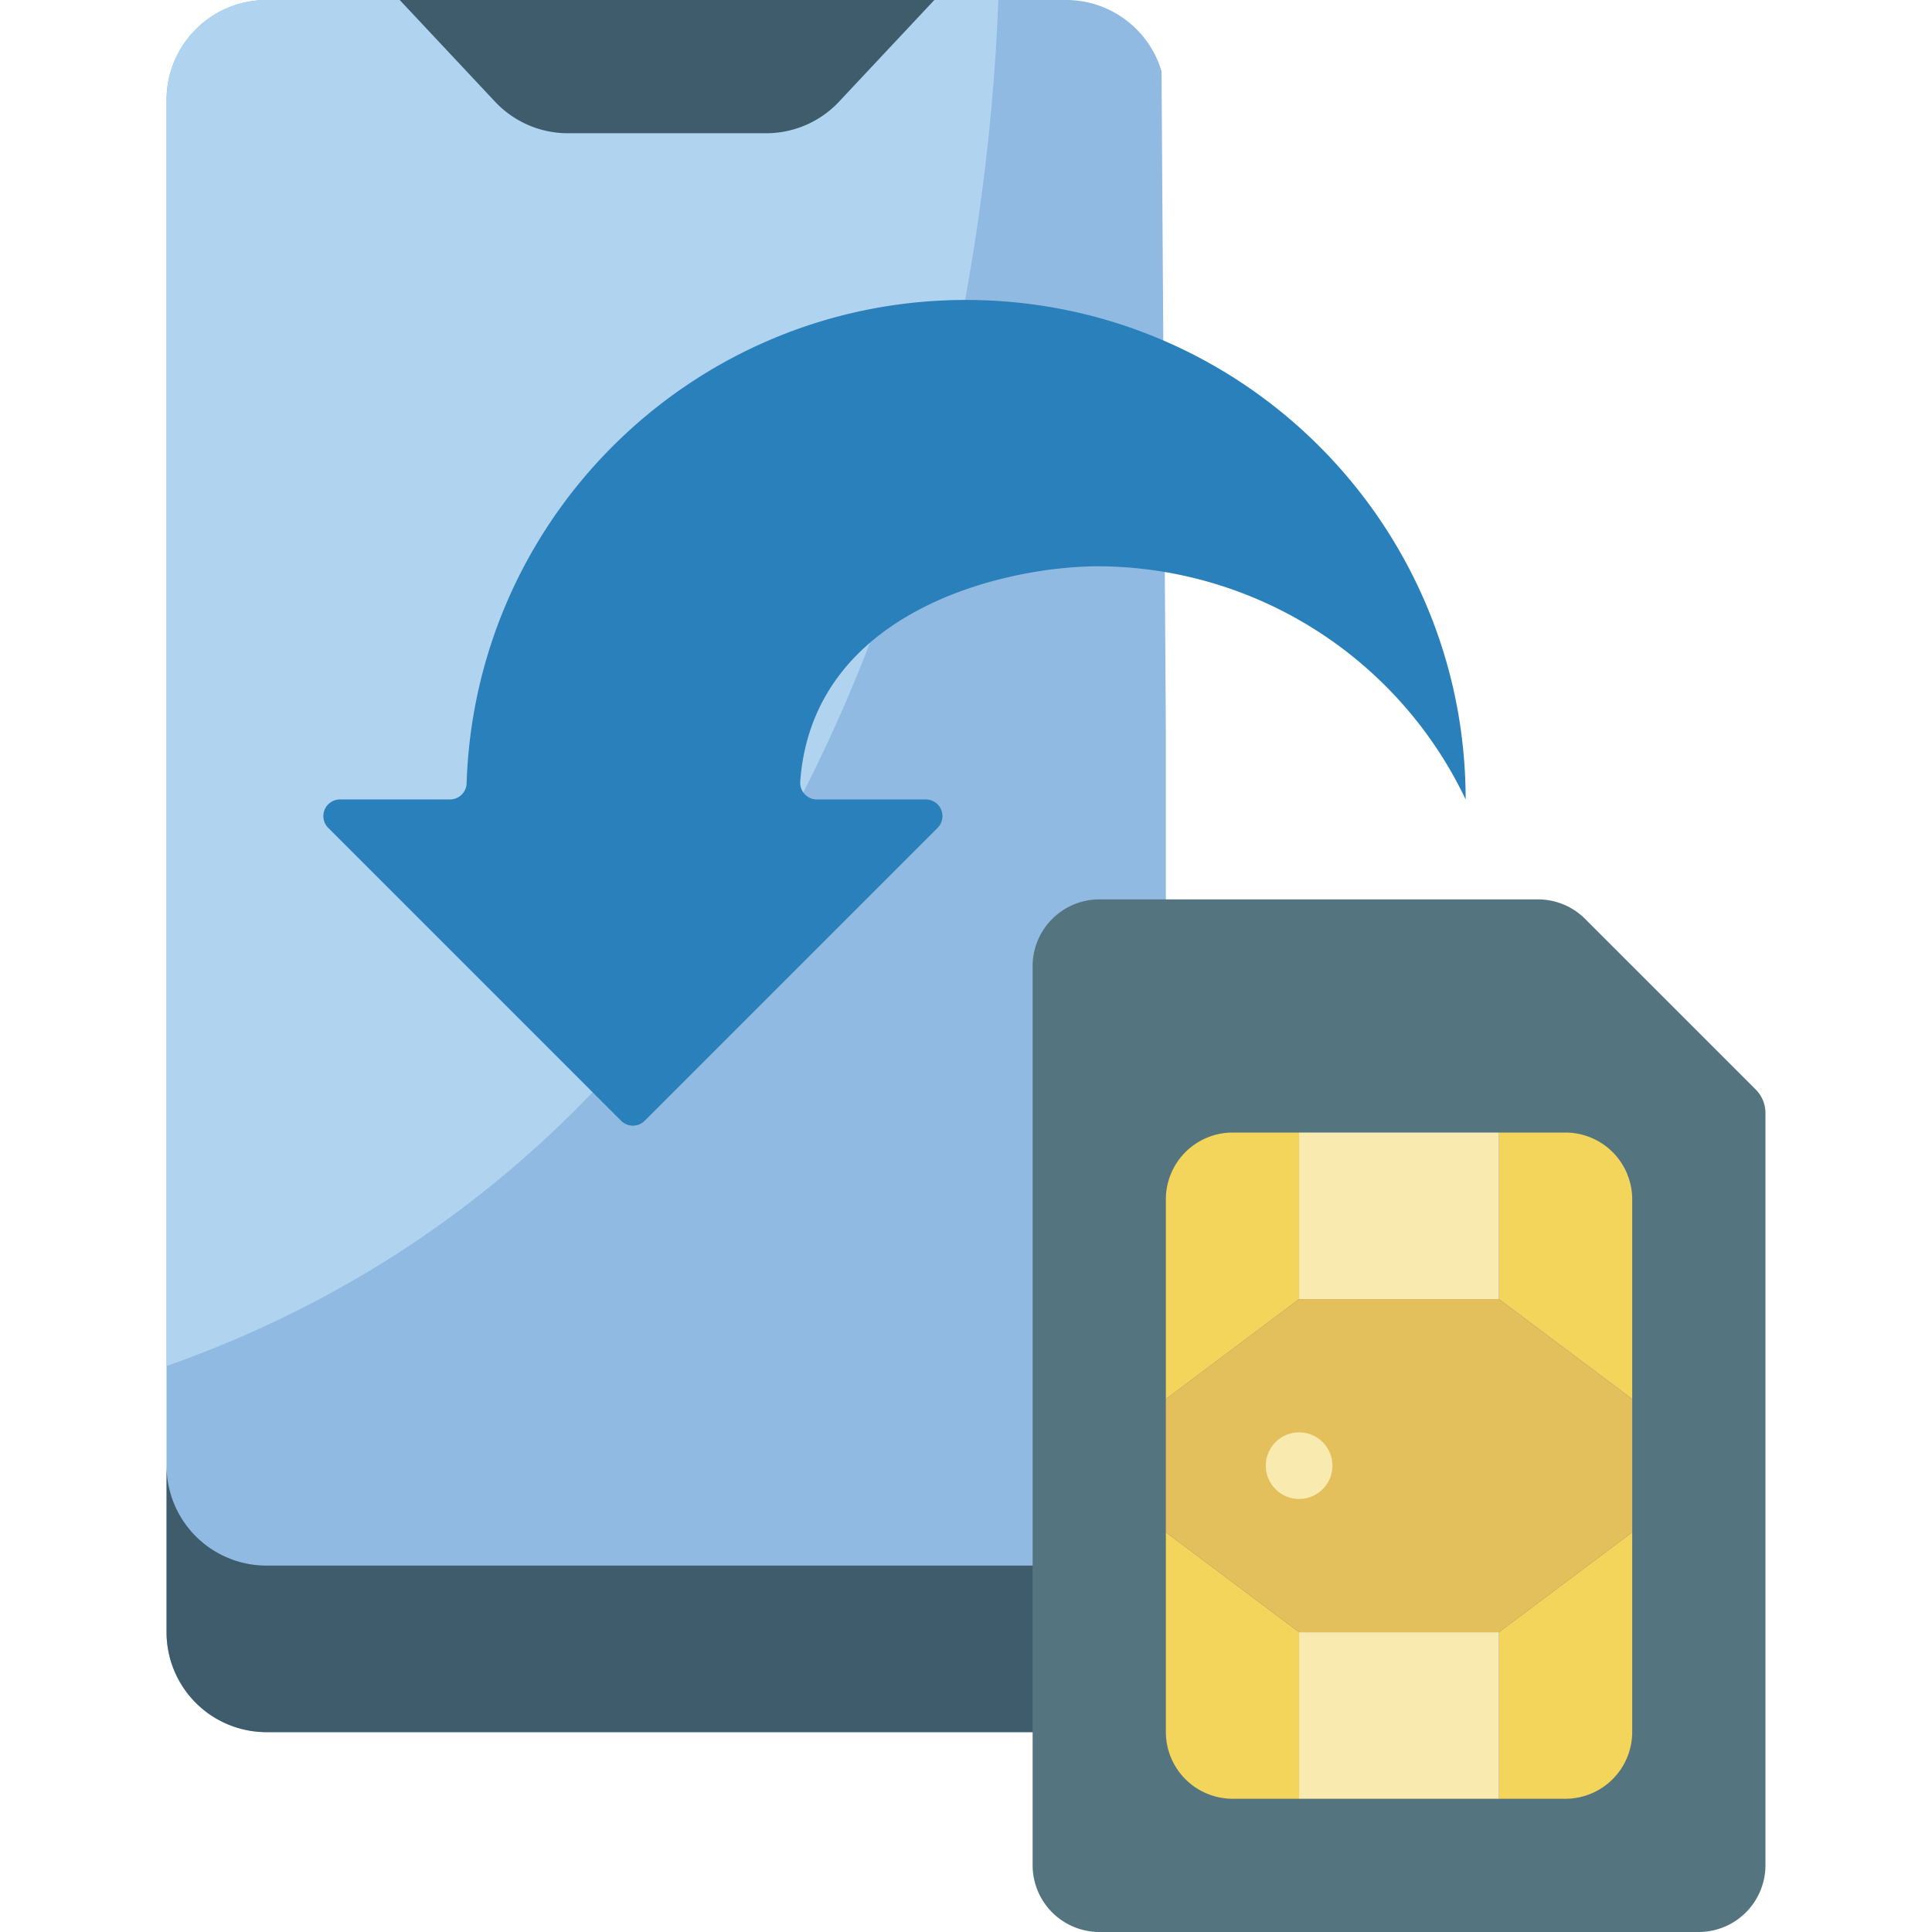 <svg xmlns="http://www.w3.org/2000/svg" width="512" height="512" viewBox="0 0 48 58"><g fill="none"><path fill="#90bae1" d="M30 22v27a3 3 0 0 1-3 3H3a3 3 0 0 1-3-3V3a3 3 0 0 1 3-3h24a2.99 2.99 0 0 1 2.87 2.14z"/><path fill="#b0d3f0" d="M24.97 0C24.71 7.39 22.17 33.18 0 41.01V3a3 3 0 0 1 3-3z"/><path fill="#3f5c6c" d="m23.05 0-2.861 3.052A3 3 0 0 1 18 4h-5.95a3 3 0 0 1-2.189-.948L7 0zM30 44v5a3 3 0 0 1-3 3H3a3 3 0 0 1-3-3v-5a3 3 0 0 0 3 3h24a3 3 0 0 0 3-3"/><path fill="#547580" d="M35 27h-7a2.006 2.006 0 0 0-2 2v27a2.006 2.006 0 0 0 2 2h18a2.006 2.006 0 0 0 2-2V33.41a1 1 0 0 0-.29-.7l-5.124-5.124A2 2 0 0 0 41.172 27z"/><path fill="#f3d55b" d="M34 34v5l-4 3v-6a2.006 2.006 0 0 1 2-2zm10 2v6l-4-3v-5h2a2.006 2.006 0 0 1 2 2M34 49v5h-2a2.006 2.006 0 0 1-2-2v-6zm10-3v6a2.006 2.006 0 0 1-2 2h-2v-5z"/><path fill="#f9eab0" d="M34 49h6v5h-6zm0-15h6v5h-6z"/><path fill="#e4c05c" d="M44 42v4l-4 3h-6l-4-3v-4l4-3h6z"/><circle cx="34" cy="44" r="1" fill="#f9eab0"/><path fill="#2980ba" d="m4.854 24.854 8.792 8.792a.5.5 0 0 0 .708 0l8.792-8.792a.5.5 0 0 0-.353-.854h-3.27a.5.5 0 0 1-.5-.526C19.385 18.358 25.1 17 28 17a12.27 12.27 0 0 1 11 7c-.003-8.188-6.57-14.86-14.757-14.993S9.275 15.332 9.008 23.515a.5.5 0 0 1-.491.485h-3.31a.5.5 0 0 0-.353.854"/></g></svg>